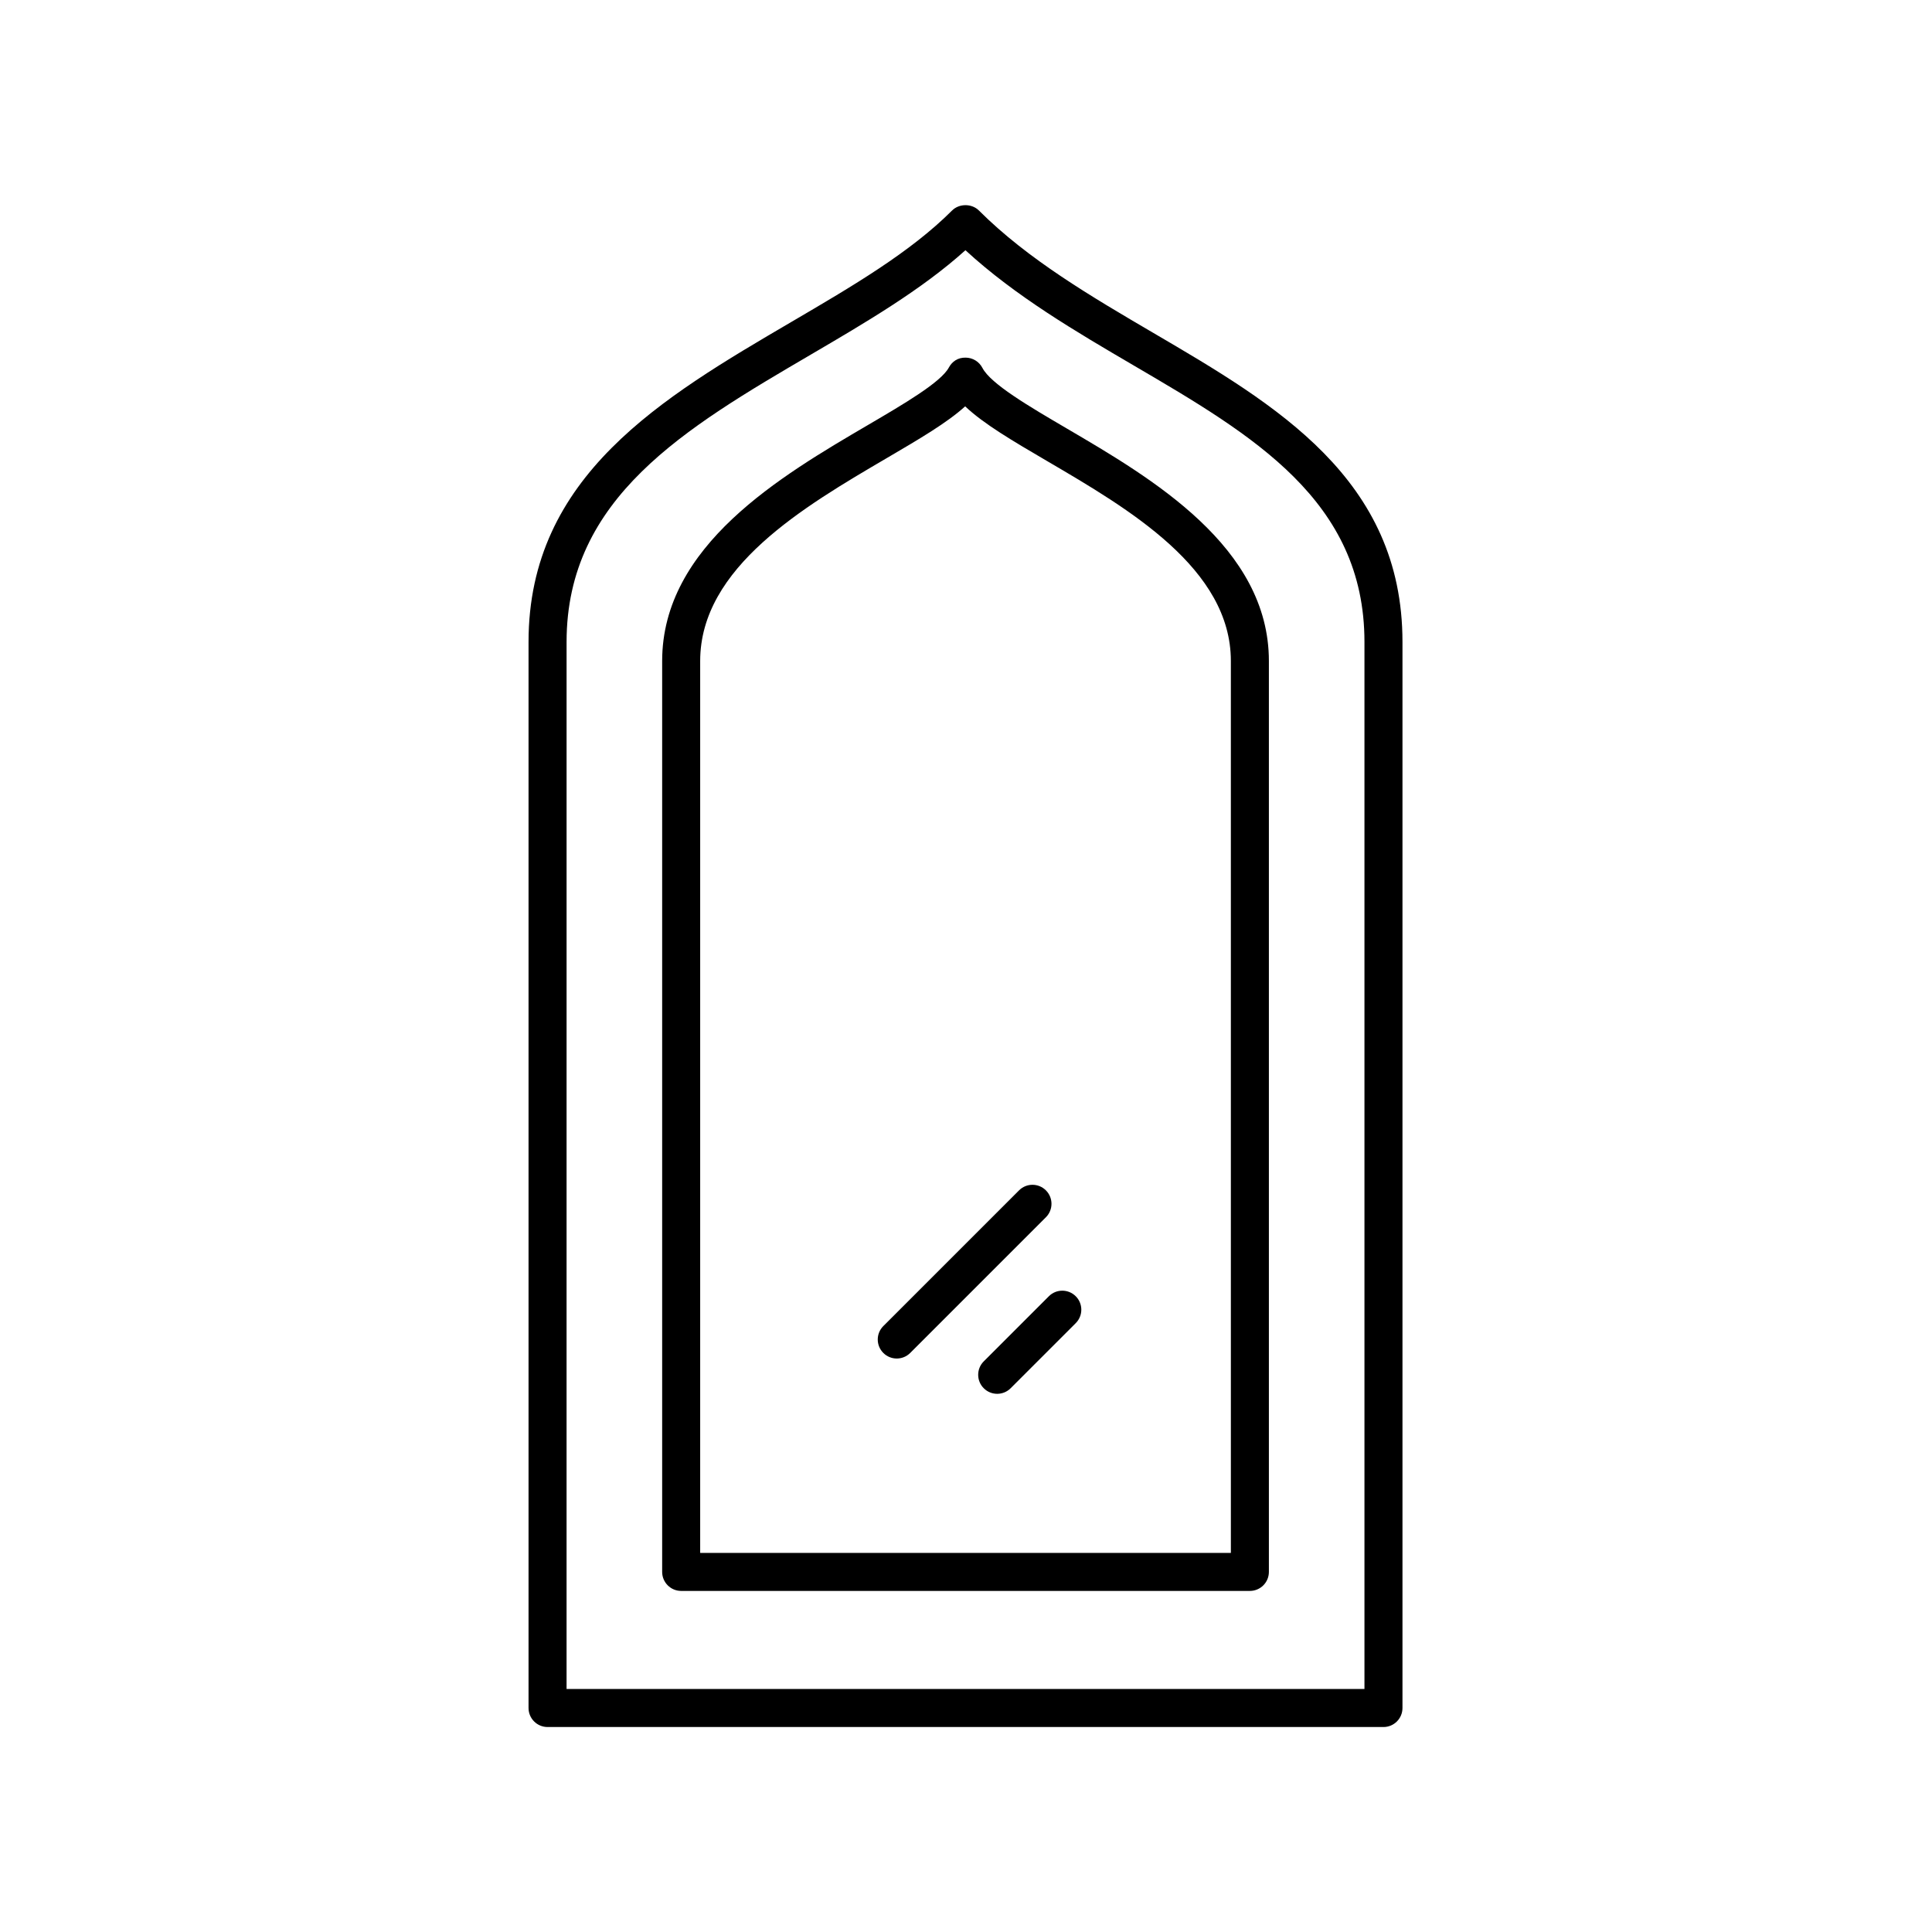 <?xml version="1.0" encoding="UTF-8"?>
<!-- Uploaded to: ICON Repo, www.svgrepo.com, Generator: ICON Repo Mixer Tools -->
<svg fill="#000000" width="800px" height="800px" version="1.1" viewBox="144 144 512 512" xmlns="http://www.w3.org/2000/svg">
 <g>
  <path d="m289.11 601.68h221.52c2.785 0 5.039-2.254 5.039-5.039v-282.53c0-43.223-33.531-62.859-65.953-81.844-16.383-9.598-33.328-19.516-46.289-32.477-1.891-1.891-5.234-1.891-7.125 0-11.07 11.07-26.352 20.02-42.523 29.492-34.273 20.074-69.711 40.828-69.711 84.828v282.53c0.004 2.781 2.258 5.039 5.039 5.039zm5.039-287.57c0-38.223 31.438-56.637 64.727-76.137 14.469-8.477 29.391-17.211 40.973-27.664 13.25 12.188 29.254 21.559 44.777 30.648 31.355 18.363 60.969 35.703 60.969 73.152v277.49h-211.45z"/>
  <path d="m426.62 257.5c-9.859-5.777-20.059-11.746-22.273-16.008-0.863-1.656-2.562-2.699-4.43-2.715-2.047-0.047-3.586 0.996-4.473 2.641-2.117 3.902-11.949 9.664-21.461 15.234-23 13.477-54.504 31.93-54.504 62.52v241.4c0 2.781 2.254 5.039 5.039 5.039h150.71c2.785 0 5.039-2.254 5.039-5.039v-241.4c0-30.258-31.012-48.414-53.652-61.672zm43.574 298.04h-140.64v-236.36c0-24.816 27.457-40.898 49.52-53.824 8.605-5.043 15.93-9.332 20.703-13.672 4.93 4.676 12.648 9.191 21.746 14.52 21.684 12.695 48.668 28.496 48.668 52.973z"/>
  <path d="m421.18 459.46c-1.969-1.969-5.156-1.969-7.125 0l-35.965 35.961c-1.969 1.969-1.969 5.156 0 7.125 0.984 0.984 2.273 1.477 3.562 1.477s2.578-0.492 3.562-1.477l35.965-35.961c1.969-1.969 1.969-5.156 0-7.125z"/>
  <path d="m421.96 487.52-17.254 17.254c-1.969 1.969-1.969 5.156 0 7.125 0.984 0.984 2.273 1.477 3.562 1.477 1.289 0 2.578-0.492 3.562-1.477l17.254-17.254c1.969-1.969 1.969-5.156 0-7.125s-5.156-1.969-7.125 0z"/>
 </g>
</svg>